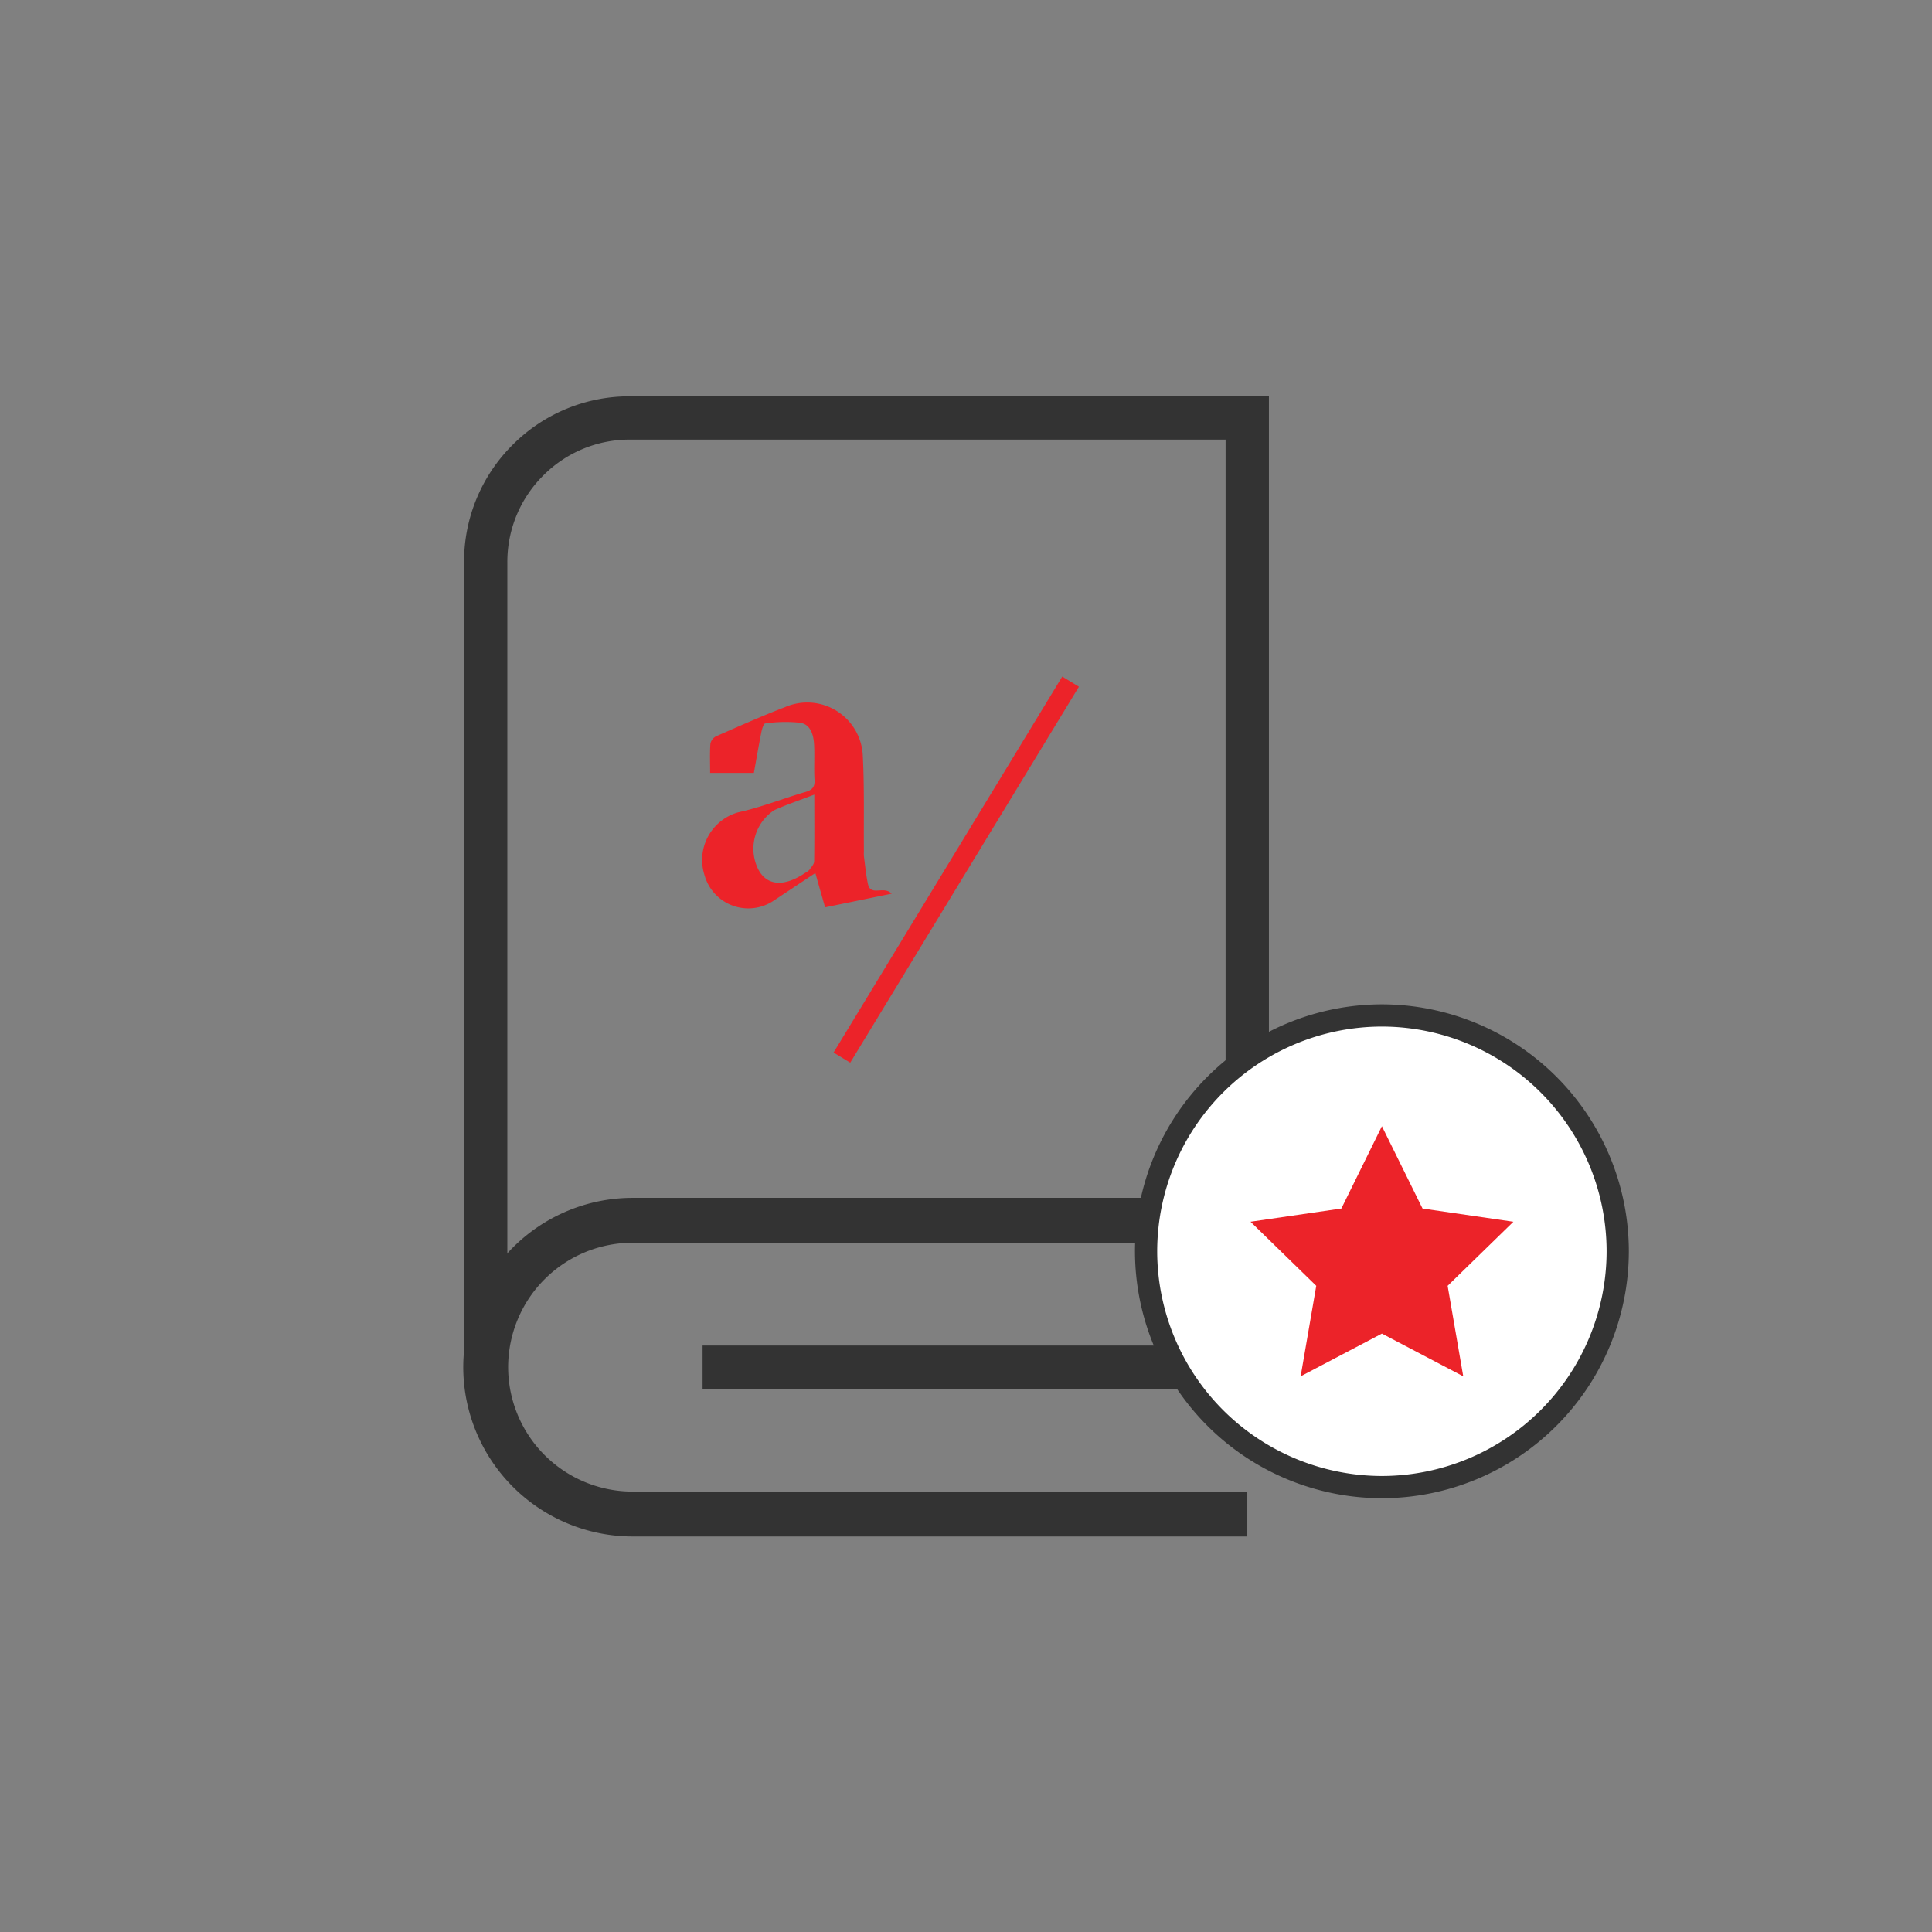 <svg xmlns="http://www.w3.org/2000/svg" xmlns:xlink="http://www.w3.org/1999/xlink" width="99" height="99" viewBox="0 0 99 99">
  <rect x="0" y="0" width="99" height="99" fill="#808080" stroke="none"/>
  <defs>
    <clipPath id="clip-path">
      <rect id="Rectangle_115" data-name="Rectangle 115" width="99" height="99" transform="translate(1373 1561)" fill="none" stroke="#707070" stroke-width="1"/>
    </clipPath>
  </defs>
  <g id="_6" data-name="6" transform="translate(-1373 -1561)" clip-path="url(#clip-path)">
    <g id="Group_236" data-name="Group 236" transform="translate(1397.888 1582.418)">
      <path id="Path_1230" data-name="Path 1230" d="M42.207,2.5H13.187V.279h26.8V-46.142H9.457A6.234,6.234,0,0,0,5.02-44.3a6.234,6.234,0,0,0-1.838,4.437V1.388H.964V-39.867a8.437,8.437,0,0,1,2.487-6.005A8.437,8.437,0,0,1,9.457-48.36h32.75Z" transform="translate(-2.073 47.251)" fill="#333"/>
      <path id="Path_1231" data-name="Path 1231" d="M41.1,2.021H9.6A8.685,8.685,0,0,1,.923-6.655,8.685,8.685,0,0,1,9.6-15.33H41.1v2.3H9.6A6.382,6.382,0,0,0,3.223-6.655,6.383,6.383,0,0,0,9.6-.279H41.1Z" transform="translate(-2.073 55.293)" fill="#333"/>
      <path id="Path_1232" data-name="Path 1232" d="M17.183-16.858l-.854-.52L28.047-36.643l.854.52Z" transform="translate(1.497 49.894)" fill="#ec2329"/>
      <path id="Path_1233" data-name="Path 1233" d="M13.642-31.921H11.4c0-.52-.022-1.012.014-1.5a.559.559,0,0,1,.3-.378c1.167-.512,2.331-1.034,3.521-1.489a2.849,2.849,0,0,1,3.988,2.494c.085,1.625.042,3.258.056,4.887a2.085,2.085,0,0,0,0,.248c.061.468.107.94.2,1.4.137.71.8.093,1.224.528l-3.412.7c-.168-.587-.32-1.116-.5-1.758l-2.111,1.4A2.331,2.331,0,0,1,11.106-26.7a2.535,2.535,0,0,1,1.737-3.2c1.16-.254,2.275-.7,3.418-1.036.353-.1.513-.242.488-.633-.037-.6.01-1.2-.022-1.794-.026-.489-.168-1.032-.7-1.124a7.077,7.077,0,0,0-1.808.035c-.082.007-.166.3-.2.472C13.885-33.306,13.767-32.619,13.642-31.921Zm3.1,1.112c-.757.291-1.416.51-2.047.794a2.361,2.361,0,0,0-.81,3.075c.452.815,1.327.865,2.4.135a.7.7,0,0,0,.2-.146c.1-.139.243-.29.245-.437C16.747-28.5,16.738-29.6,16.738-30.809Z" transform="translate(0.101 50.107)" fill="#ec2329"/>
      <path id="Path_1234" data-name="Path 1234" d="M41.378-22.624A12.09,12.09,0,0,1,53.462-10.54,12.09,12.09,0,0,1,41.378,1.544,12.09,12.09,0,0,1,29.294-10.54,12.09,12.09,0,0,1,41.378-22.624Z" transform="translate(4.546 53.24)" fill="#fff" fill-rule="evenodd"/>
      <path id="Path_1234_-_Outline" data-name="Path 1234 - Outline" d="M41.378-23.193A12.667,12.667,0,0,1,54.031-10.54,12.667,12.667,0,0,1,41.378,2.114,12.667,12.667,0,0,1,28.725-10.54,12.667,12.667,0,0,1,41.378-23.193Zm0,24.168A11.528,11.528,0,0,0,52.892-10.54,11.528,11.528,0,0,0,41.378-22.054,11.528,11.528,0,0,0,29.863-10.54,11.528,11.528,0,0,0,41.378.975Z" transform="translate(4.546 53.24)" fill="#333"/>
      <path id="Path_1235" data-name="Path 1235" d="M40.332-18.058l2.082,4.218,4.655.677L43.7-9.879l.8,4.637L40.332-7.431,36.168-5.242l.8-4.637-3.369-3.284,4.655-.677Z" transform="translate(5.592 54.35)" fill="#ec2329" fill-rule="evenodd"/>
    </g>
  </g>
</svg>
